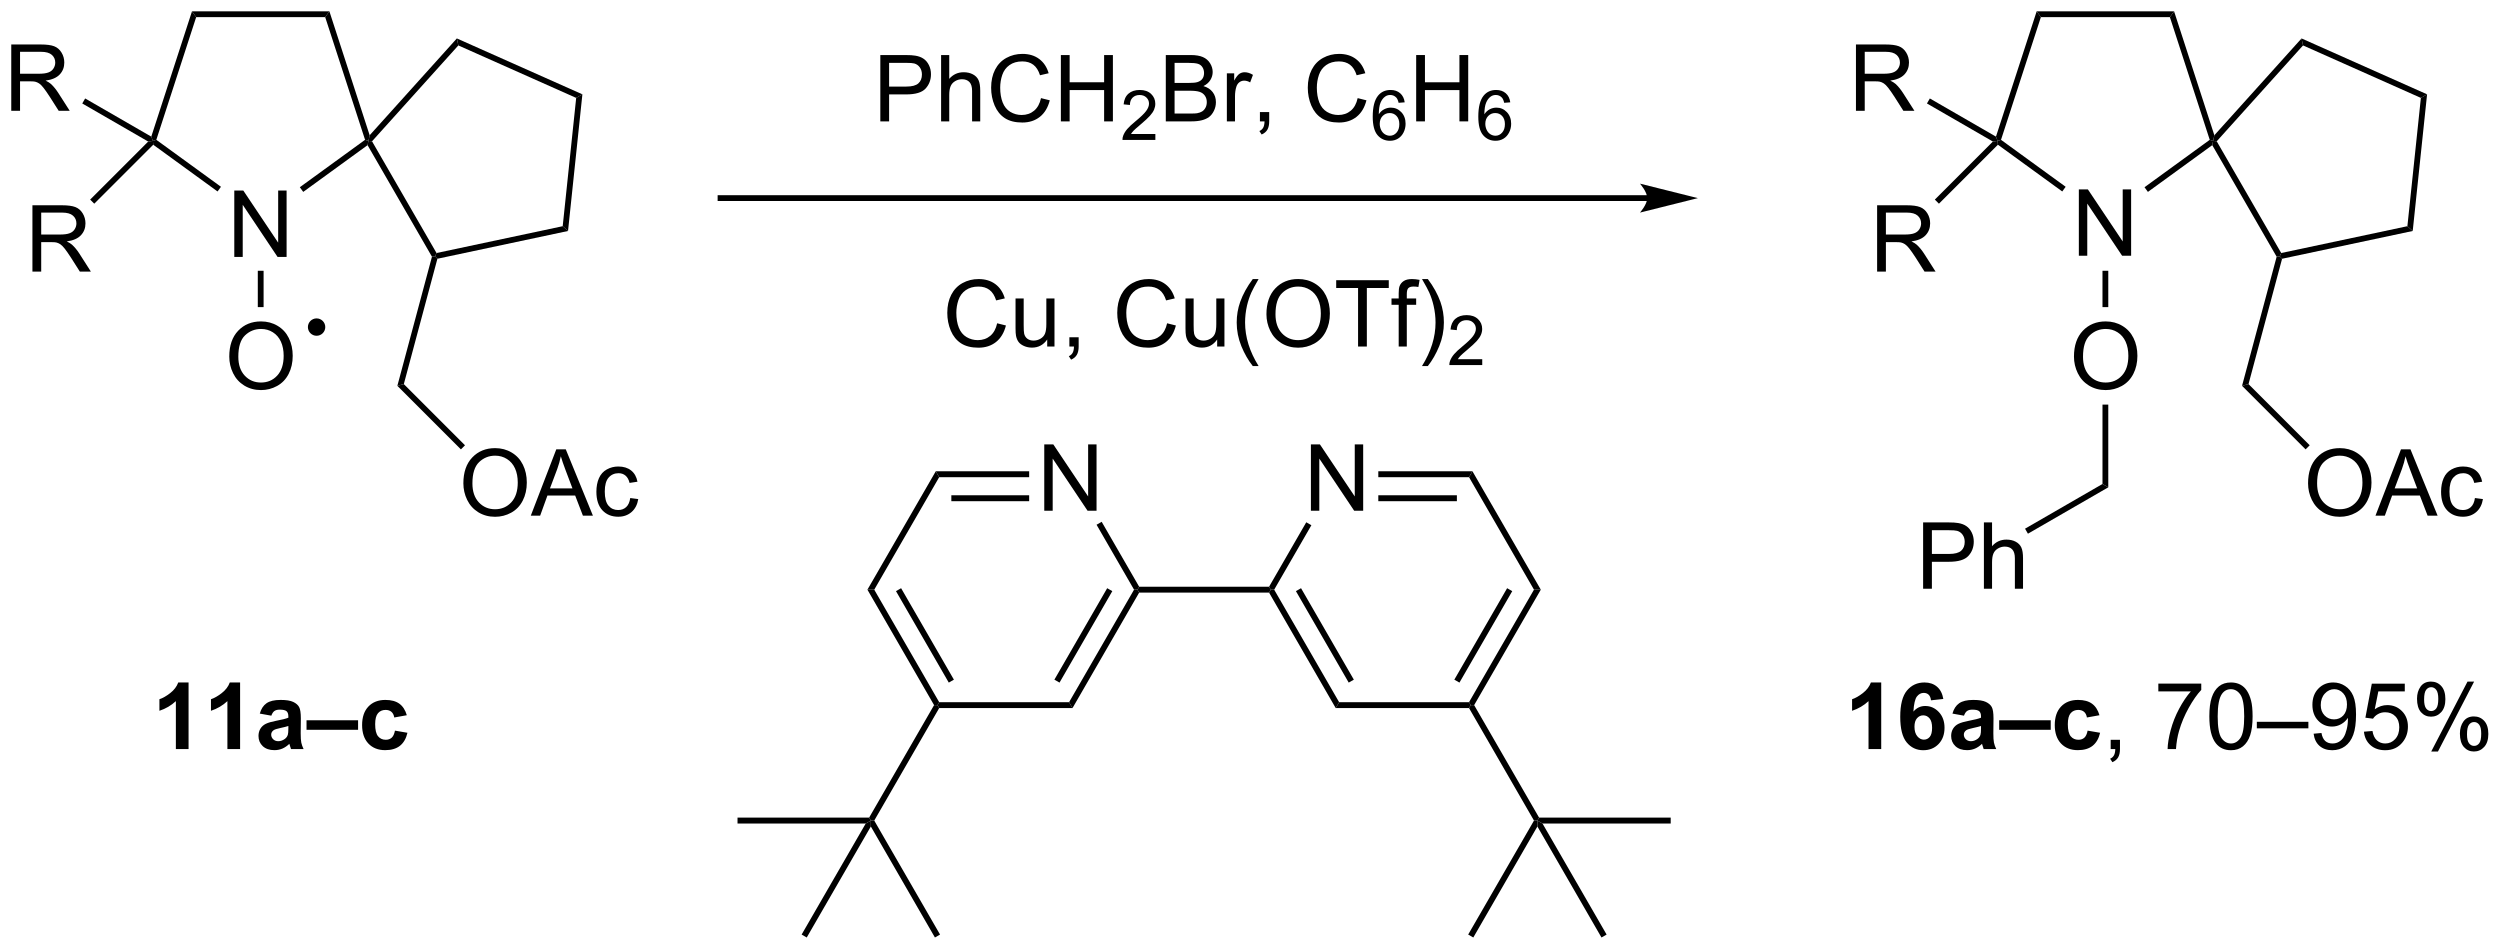 <?xml version="1.0" encoding="UTF-8"?>
<!DOCTYPE svg PUBLIC '-//W3C//DTD SVG 1.0//EN'
          'http://www.w3.org/TR/2001/REC-SVG-20010904/DTD/svg10.dtd'>
<svg stroke-dasharray="none" shape-rendering="auto" xmlns="http://www.w3.org/2000/svg" font-family="'Dialog'" text-rendering="auto" width="592" fill-opacity="1" color-interpolation="auto" color-rendering="auto" preserveAspectRatio="xMidYMid meet" font-size="12px" viewBox="0 0 592 225" fill="black" xmlns:xlink="http://www.w3.org/1999/xlink" stroke="black" image-rendering="auto" stroke-miterlimit="10" stroke-linecap="square" stroke-linejoin="miter" font-style="normal" stroke-width="1" height="225" stroke-dashoffset="0" font-weight="normal" stroke-opacity="1"
><!--Generated by the Batik Graphics2D SVG Generator--><defs id="genericDefs"
  /><g
  ><defs id="defs1"
    ><clipPath clipPathUnits="userSpaceOnUse" id="clipPath1"
      ><path d="M1.281 0.633 L223.24 0.633 L223.24 84.875 L1.281 84.875 L1.281 0.633 Z"
      /></clipPath
      ><clipPath clipPathUnits="userSpaceOnUse" id="clipPath2"
      ><path d="M4.736 262.147 L4.736 344.046 L220.523 344.046 L220.523 262.147 Z"
      /></clipPath
    ></defs
    ><g transform="scale(2.667,2.667) translate(-1.281,-0.633) matrix(1.029,0,0,1.029,-3.59,-269.012)"
    ><path d="M24.95 284.216 L24.95 278.489 L25.729 278.489 L28.736 282.984 L28.736 278.489 L29.463 278.489 L29.463 284.216 L28.684 284.216 L25.677 279.716 L25.677 284.216 L24.95 284.216 Z" stroke="none" clip-path="url(#clipPath2)"
    /></g
    ><g transform="matrix(2.743,0,0,2.743,-12.99,-719.051)"
    ><path d="M33.172 263.119 L32.809 263.619 L21.672 263.619 L21.309 263.119 Z" stroke="none" clip-path="url(#clipPath2)"
    /></g
    ><g transform="matrix(2.743,0,0,2.743,-12.99,-719.051)"
    ><path d="M21.309 263.119 L21.672 263.619 L18.231 274.211 L17.937 274.306 L17.795 273.935 Z" stroke="none" clip-path="url(#clipPath2)"
    /></g
    ><g transform="matrix(2.743,0,0,2.743,-12.99,-719.051)"
    ><path d="M17.963 274.634 L17.937 274.306 L18.231 274.211 L23.811 278.265 L23.517 278.67 Z" stroke="none" clip-path="url(#clipPath2)"
    /></g
    ><g transform="matrix(2.743,0,0,2.743,-12.99,-719.051)"
    ><path d="M30.913 278.707 L30.619 278.303 L36.251 274.211 L36.544 274.306 L36.467 274.672 Z" stroke="none" clip-path="url(#clipPath2)"
    /></g
    ><g transform="matrix(2.743,0,0,2.743,-12.99,-719.051)"
    ><path d="M36.648 273.817 L36.544 274.306 L36.251 274.211 L32.809 263.619 L33.172 263.119 Z" stroke="none" clip-path="url(#clipPath2)"
    /></g
    ><g transform="matrix(2.743,0,0,2.743,-12.99,-719.051)"
    ><path d="M36.467 274.672 L36.544 274.306 L36.852 274.339 L42.42 283.983 L42.294 284.265 L42.026 284.301 Z" stroke="none" clip-path="url(#clipPath2)"
    /></g
    ><g transform="matrix(2.743,0,0,2.743,-12.99,-719.051)"
    ><path d="M42.496 284.478 L42.294 284.265 L42.42 283.983 L53.313 281.668 L53.773 282.081 Z" stroke="none" clip-path="url(#clipPath2)"
    /></g
    ><g transform="matrix(2.743,0,0,2.743,-12.99,-719.051)"
    ><path d="M53.773 282.081 L53.313 281.668 L54.477 270.592 L55.013 270.283 Z" stroke="none" clip-path="url(#clipPath2)"
    /></g
    ><g transform="matrix(2.743,0,0,2.743,-12.99,-719.051)"
    ><path d="M55.013 270.283 L54.477 270.592 L44.304 266.062 L44.175 265.458 Z" stroke="none" clip-path="url(#clipPath2)"
    /></g
    ><g transform="matrix(2.743,0,0,2.743,-12.99,-719.051)"
    ><path d="M44.175 265.458 L44.304 266.062 L36.852 274.339 L36.544 274.306 L36.648 273.817 Z" stroke="none" clip-path="url(#clipPath2)"
    /></g
    ><g transform="matrix(2.743,0,0,2.743,-12.99,-719.051)"
    ><path d="M5.708 271.706 L5.708 265.98 L8.247 265.98 Q9.013 265.98 9.411 266.133 Q9.809 266.287 10.046 266.678 Q10.286 267.068 10.286 267.542 Q10.286 268.151 9.89 268.571 Q9.497 268.988 8.671 269.099 Q8.973 269.245 9.13 269.386 Q9.46 269.691 9.757 270.146 L10.755 271.706 L9.802 271.706 L9.044 270.514 Q8.71 269.998 8.494 269.724 Q8.281 269.451 8.112 269.342 Q7.942 269.232 7.765 269.191 Q7.638 269.162 7.343 269.162 L6.466 269.162 L6.466 271.706 L5.708 271.706 ZM6.466 268.506 L8.093 268.506 Q8.614 268.506 8.906 268.399 Q9.2 268.292 9.351 268.055 Q9.505 267.818 9.505 267.542 Q9.505 267.136 9.208 266.875 Q8.914 266.613 8.278 266.613 L6.466 266.613 L6.466 268.506 Z" stroke="none" clip-path="url(#clipPath2)"
    /></g
    ><g transform="matrix(2.743,0,0,2.743,-12.99,-719.051)"
    ><path d="M17.795 273.935 L17.937 274.306 L17.53 274.36 L11.837 271.073 L12.087 270.64 Z" stroke="none" clip-path="url(#clipPath2)"
    /></g
    ><g transform="matrix(2.743,0,0,2.743,-12.99,-719.051)"
    ><path d="M7.535 285.588 L7.535 279.861 L10.075 279.861 Q10.84 279.861 11.239 280.015 Q11.637 280.169 11.874 280.559 Q12.114 280.95 12.114 281.424 Q12.114 282.033 11.718 282.452 Q11.325 282.869 10.499 282.981 Q10.801 283.127 10.957 283.268 Q11.288 283.572 11.585 284.028 L12.582 285.588 L11.629 285.588 L10.871 284.395 Q10.538 283.88 10.322 283.606 Q10.108 283.333 9.939 283.223 Q9.77 283.114 9.593 283.072 Q9.465 283.044 9.171 283.044 L8.293 283.044 L8.293 285.588 L7.535 285.588 ZM8.293 282.387 L9.921 282.387 Q10.442 282.387 10.733 282.281 Q11.028 282.174 11.179 281.937 Q11.332 281.7 11.332 281.424 Q11.332 281.018 11.035 280.757 Q10.741 280.494 10.106 280.494 L8.293 280.494 L8.293 282.387 Z" stroke="none" clip-path="url(#clipPath2)"
    /></g
    ><g transform="matrix(2.743,0,0,2.743,-12.99,-719.051)"
    ><path d="M17.53 274.36 L17.937 274.306 L17.963 274.634 L12.872 279.725 L12.518 279.371 Z" stroke="none" clip-path="url(#clipPath2)"
    /></g
    ><g transform="matrix(2.743,0,0,2.743,-12.99,-719.051)"
    ><path d="M42.026 284.301 L42.294 284.265 L42.496 284.478 L39.597 295.299 L39.039 295.448 Z" stroke="none" clip-path="url(#clipPath2)"
    /></g
    ><g transform="matrix(2.743,0,0,2.743,-12.99,-719.051)"
    ><path d="M44.738 303.866 Q44.738 302.439 45.503 301.635 Q46.269 300.827 47.48 300.827 Q48.272 300.827 48.907 301.207 Q49.545 301.585 49.878 302.262 Q50.214 302.939 50.214 303.798 Q50.214 304.671 49.863 305.358 Q49.511 306.046 48.865 306.4 Q48.222 306.754 47.475 306.754 Q46.667 306.754 46.029 306.364 Q45.394 305.97 45.066 305.296 Q44.738 304.619 44.738 303.866 ZM45.519 303.877 Q45.519 304.913 46.074 305.51 Q46.631 306.103 47.472 306.103 Q48.326 306.103 48.878 305.502 Q49.433 304.9 49.433 303.796 Q49.433 303.095 49.196 302.575 Q48.959 302.054 48.503 301.767 Q48.05 301.478 47.483 301.478 Q46.678 301.478 46.097 302.033 Q45.519 302.585 45.519 303.877 ZM50.559 306.655 L52.76 300.929 L53.578 300.929 L55.921 306.655 L55.057 306.655 L54.39 304.921 L51.994 304.921 L51.367 306.655 L50.559 306.655 ZM52.213 304.304 L54.156 304.304 L53.557 302.718 Q53.283 301.994 53.151 301.53 Q53.041 302.08 52.843 302.624 L52.213 304.304 ZM59.143 305.135 L59.835 305.226 Q59.721 305.939 59.255 306.345 Q58.788 306.749 58.109 306.749 Q57.257 306.749 56.739 306.192 Q56.221 305.635 56.221 304.595 Q56.221 303.923 56.442 303.421 Q56.666 302.916 57.122 302.666 Q57.578 302.413 58.111 302.413 Q58.788 302.413 59.218 302.754 Q59.648 303.095 59.768 303.726 L59.085 303.83 Q58.986 303.413 58.739 303.202 Q58.492 302.991 58.14 302.991 Q57.609 302.991 57.276 303.372 Q56.945 303.752 56.945 304.577 Q56.945 305.413 57.265 305.793 Q57.585 306.171 58.101 306.171 Q58.515 306.171 58.791 305.918 Q59.07 305.663 59.143 305.135 Z" stroke="none" clip-path="url(#clipPath2)"
    /></g
    ><g transform="matrix(2.743,0,0,2.743,-12.99,-719.051)"
    ><path d="M39.039 295.448 L39.597 295.299 L44.879 300.581 L44.526 300.935 Z" stroke="none" clip-path="url(#clipPath2)"
    /></g
    ><g transform="matrix(2.743,0,0,2.743,-12.99,-719.051)"
    ><path d="M21.014 326.807 L19.918 326.807 L19.918 322.668 Q19.316 323.231 18.498 323.502 L18.498 322.504 Q18.928 322.364 19.431 321.973 Q19.936 321.58 20.123 321.057 L21.014 321.057 L21.014 326.807 ZM25.463 326.807 L24.367 326.807 L24.367 322.668 Q23.765 323.231 22.948 323.502 L22.948 322.504 Q23.377 322.364 23.88 321.973 Q24.385 321.58 24.573 321.057 L25.463 321.057 L25.463 326.807 ZM28.16 323.924 L27.163 323.744 Q27.332 323.142 27.741 322.853 Q28.152 322.564 28.959 322.564 Q29.694 322.564 30.053 322.739 Q30.413 322.911 30.558 323.179 Q30.707 323.447 30.707 324.161 L30.694 325.442 Q30.694 325.989 30.746 326.249 Q30.801 326.51 30.944 326.807 L29.858 326.807 Q29.816 326.697 29.754 326.481 Q29.725 326.385 29.715 326.353 Q29.433 326.627 29.113 326.765 Q28.793 326.9 28.428 326.9 Q27.788 326.9 27.418 326.554 Q27.051 326.205 27.051 325.674 Q27.051 325.322 27.217 325.046 Q27.387 324.77 27.689 324.624 Q27.991 324.478 28.561 324.369 Q29.332 324.223 29.629 324.098 L29.629 323.989 Q29.629 323.674 29.473 323.538 Q29.316 323.403 28.881 323.403 Q28.59 323.403 28.426 323.52 Q28.262 323.635 28.16 323.924 ZM29.629 324.814 Q29.418 324.885 28.959 324.984 Q28.504 325.08 28.363 325.174 Q28.147 325.325 28.147 325.559 Q28.147 325.791 28.319 325.96 Q28.491 326.127 28.756 326.127 Q29.053 326.127 29.324 325.932 Q29.522 325.783 29.584 325.567 Q29.629 325.426 29.629 325.033 L29.629 324.814 ZM31.198 325.142 L31.198 324.322 L35.648 324.322 L35.648 325.142 L31.198 325.142 ZM39.855 323.885 L38.772 324.08 Q38.717 323.754 38.525 323.59 Q38.332 323.426 38.022 323.426 Q37.613 323.426 37.368 323.71 Q37.123 323.994 37.123 324.658 Q37.123 325.395 37.371 325.7 Q37.621 326.004 38.038 326.004 Q38.35 326.004 38.548 325.827 Q38.748 325.65 38.832 325.215 L39.91 325.4 Q39.741 326.142 39.264 326.523 Q38.788 326.9 37.988 326.9 Q37.077 326.9 36.535 326.327 Q35.996 325.752 35.996 324.736 Q35.996 323.707 36.538 323.137 Q37.082 322.564 38.006 322.564 Q38.764 322.564 39.212 322.89 Q39.66 323.215 39.855 323.885 Z" stroke="none" clip-path="url(#clipPath2)"
    /></g
    ><g transform="matrix(2.743,0,0,2.743,-12.99,-719.051)"
    ><path d="M24.529 292.927 Q24.529 291.5 25.294 290.695 Q26.06 289.888 27.271 289.888 Q28.063 289.888 28.698 290.268 Q29.336 290.645 29.669 291.322 Q30.005 292 30.005 292.859 Q30.005 293.731 29.654 294.419 Q29.302 295.106 28.656 295.461 Q28.013 295.815 27.266 295.815 Q26.458 295.815 25.82 295.424 Q25.185 295.031 24.857 294.356 Q24.529 293.679 24.529 292.927 ZM25.31 292.937 Q25.31 293.974 25.865 294.57 Q26.422 295.164 27.263 295.164 Q28.117 295.164 28.669 294.562 Q29.224 293.961 29.224 292.856 Q29.224 292.156 28.987 291.635 Q28.75 291.114 28.294 290.828 Q27.841 290.539 27.273 290.539 Q26.469 290.539 25.888 291.093 Q25.31 291.645 25.31 292.937 Z" stroke="none" clip-path="url(#clipPath2)"
    /></g
    ><g transform="matrix(2.743,0,0,2.743,-12.99,-719.051)"
    ><path d="M26.991 285.516 L27.491 285.516 L27.491 288.653 L26.991 288.653 Z" stroke="none" clip-path="url(#clipPath2)"
    /></g
    ><g transform="matrix(2.743,0,0,2.743,-12.99,-719.051)"
    ><path d="M32.066 290.877 C31.79 290.877 31.566 290.653 31.566 290.377 C31.566 290.101 31.79 289.877 32.066 289.877 C32.342 289.877 32.566 290.101 32.566 290.377 C32.566 290.653 32.342 290.877 32.066 290.877" stroke="none" clip-path="url(#clipPath2)"
    /></g
    ><g stroke-width="0.5" transform="matrix(2.743,0,0,2.743,-12.99,-719.051)" stroke-linejoin="round" stroke-linecap="round"
    ><path fill="none" d="M32.066 290.877 C31.79 290.877 31.566 290.653 31.566 290.377 C31.566 290.101 31.79 289.877 32.066 289.877 C32.342 289.877 32.566 290.101 32.566 290.377 C32.566 290.653 32.342 290.877 32.066 290.877" clip-path="url(#clipPath2)"
    /></g
    ><g transform="matrix(2.743,0,0,2.743,-12.99,-719.051)"
    ><path d="M146.938 278.994 L66.938 278.994 L66.688 278.994 L66.688 279.494 L66.938 279.494 L146.938 279.494 L147.188 279.494 L147.188 278.994 L146.938 278.994 ZM151.312 279.244 L146.312 277.994 C146.312 277.994 146.938 278.697 146.938 279.244 C146.938 279.791 146.312 280.494 146.312 280.494 Z" stroke="none" clip-path="url(#clipPath2)"
    /></g
    ><g transform="matrix(2.743,0,0,2.743,-12.99,-719.051)"
    ><path d="M80.733 272.619 L80.733 266.892 L82.894 266.892 Q83.465 266.892 83.764 266.947 Q84.186 267.017 84.47 267.215 Q84.756 267.411 84.931 267.767 Q85.105 268.122 85.105 268.549 Q85.105 269.278 84.639 269.786 Q84.176 270.291 82.959 270.291 L81.491 270.291 L81.491 272.619 L80.733 272.619 ZM81.491 269.614 L82.972 269.614 Q83.707 269.614 84.014 269.34 Q84.324 269.067 84.324 268.572 Q84.324 268.213 84.142 267.957 Q83.959 267.7 83.663 267.619 Q83.472 267.567 82.957 267.567 L81.491 267.567 L81.491 269.614 ZM85.98 272.619 L85.98 266.892 L86.683 266.892 L86.683 268.947 Q87.176 268.377 87.926 268.377 Q88.386 268.377 88.725 268.559 Q89.066 268.739 89.212 269.059 Q89.358 269.379 89.358 269.989 L89.358 272.619 L88.655 272.619 L88.655 269.989 Q88.655 269.463 88.426 269.223 Q88.199 268.981 87.78 268.981 Q87.467 268.981 87.191 269.145 Q86.918 269.307 86.801 269.585 Q86.683 269.861 86.683 270.348 L86.683 272.619 L85.98 272.619 ZM94.604 270.611 L95.362 270.801 Q95.125 271.736 94.505 272.228 Q93.885 272.718 92.992 272.718 Q92.065 272.718 91.484 272.34 Q90.906 271.963 90.601 271.249 Q90.299 270.533 90.299 269.713 Q90.299 268.817 90.64 268.153 Q90.984 267.486 91.614 267.14 Q92.245 266.793 93.002 266.793 Q93.862 266.793 94.448 267.231 Q95.034 267.668 95.265 268.463 L94.518 268.637 Q94.32 268.012 93.94 267.728 Q93.562 267.442 92.987 267.442 Q92.328 267.442 91.883 267.76 Q91.44 268.075 91.26 268.609 Q91.081 269.142 91.081 269.707 Q91.081 270.439 91.294 270.984 Q91.508 271.528 91.956 271.799 Q92.406 272.067 92.93 272.067 Q93.565 272.067 94.005 271.7 Q94.448 271.332 94.604 270.611 ZM96.319 272.619 L96.319 266.892 L97.077 266.892 L97.077 269.244 L100.053 269.244 L100.053 266.892 L100.811 266.892 L100.811 272.619 L100.053 272.619 L100.053 269.918 L97.077 269.918 L97.077 272.619 L96.319 272.619 Z" stroke="none" clip-path="url(#clipPath2)"
    /></g
    ><g transform="matrix(2.743,0,0,2.743,-12.99,-719.051)"
    ><path d="M104.477 273.711 L104.477 274.219 L101.637 274.219 Q101.631 274.028 101.7 273.852 Q101.807 273.563 102.045 273.282 Q102.286 273 102.737 272.631 Q103.436 272.057 103.682 271.721 Q103.928 271.385 103.928 271.086 Q103.928 270.774 103.704 270.559 Q103.481 270.342 103.12 270.342 Q102.739 270.342 102.51 270.571 Q102.282 270.799 102.28 271.204 L101.737 271.149 Q101.793 270.541 102.157 270.225 Q102.52 269.907 103.131 269.907 Q103.75 269.907 104.11 270.25 Q104.471 270.592 104.471 271.098 Q104.471 271.356 104.366 271.606 Q104.26 271.854 104.014 272.129 Q103.77 272.405 103.202 272.885 Q102.727 273.284 102.592 273.426 Q102.457 273.569 102.37 273.711 L104.477 273.711 Z" stroke="none" clip-path="url(#clipPath2)"
    /></g
    ><g transform="matrix(2.743,0,0,2.743,-12.99,-719.051)"
    ><path d="M105.378 272.619 L105.378 266.892 L107.527 266.892 Q108.183 266.892 108.579 267.067 Q108.977 267.239 109.201 267.601 Q109.425 267.963 109.425 268.356 Q109.425 268.723 109.225 269.049 Q109.027 269.372 108.626 269.572 Q109.144 269.723 109.423 270.09 Q109.704 270.457 109.704 270.957 Q109.704 271.361 109.532 271.707 Q109.363 272.051 109.113 272.239 Q108.863 272.426 108.485 272.523 Q108.11 272.619 107.563 272.619 L105.378 272.619 ZM106.136 269.299 L107.376 269.299 Q107.878 269.299 108.097 269.231 Q108.386 269.145 108.532 268.947 Q108.68 268.747 108.68 268.447 Q108.68 268.161 108.542 267.945 Q108.407 267.728 108.152 267.648 Q107.899 267.567 107.282 267.567 L106.136 267.567 L106.136 269.299 ZM106.136 271.942 L107.563 271.942 Q107.93 271.942 108.079 271.916 Q108.339 271.869 108.514 271.76 Q108.691 271.65 108.803 271.442 Q108.917 271.231 108.917 270.957 Q108.917 270.637 108.753 270.403 Q108.589 270.166 108.298 270.07 Q108.008 269.973 107.462 269.973 L106.136 269.973 L106.136 271.942 ZM110.649 272.619 L110.649 268.471 L111.282 268.471 L111.282 269.098 Q111.524 268.658 111.727 268.517 Q111.933 268.377 112.18 268.377 Q112.535 268.377 112.902 268.603 L112.66 269.254 Q112.402 269.103 112.144 269.103 Q111.915 269.103 111.73 269.241 Q111.548 269.379 111.469 269.627 Q111.352 270.002 111.352 270.447 L111.352 272.619 L110.649 272.619 ZM113.503 272.619 L113.503 271.817 L114.305 271.817 L114.305 272.619 Q114.305 273.062 114.149 273.332 Q113.993 273.603 113.652 273.752 L113.457 273.452 Q113.68 273.353 113.785 273.163 Q113.891 272.976 113.902 272.619 L113.503 272.619 ZM121.941 270.611 L122.699 270.801 Q122.462 271.736 121.842 272.228 Q121.222 272.718 120.329 272.718 Q119.402 272.718 118.821 272.34 Q118.243 271.963 117.938 271.249 Q117.636 270.533 117.636 269.713 Q117.636 268.817 117.977 268.153 Q118.321 267.486 118.951 267.14 Q119.582 266.793 120.339 266.793 Q121.199 266.793 121.785 267.231 Q122.371 267.668 122.602 268.463 L121.855 268.637 Q121.657 268.012 121.277 267.728 Q120.899 267.442 120.324 267.442 Q119.665 267.442 119.219 267.76 Q118.777 268.075 118.597 268.609 Q118.417 269.142 118.417 269.707 Q118.417 270.439 118.631 270.984 Q118.844 271.528 119.292 271.799 Q119.743 272.067 120.266 272.067 Q120.902 272.067 121.342 271.7 Q121.785 271.332 121.941 270.611 Z" stroke="none" clip-path="url(#clipPath2)"
    /></g
    ><g transform="matrix(2.743,0,0,2.743,-12.99,-719.051)"
    ><path d="M126.001 270.975 L125.476 271.016 Q125.406 270.705 125.277 270.565 Q125.064 270.34 124.749 270.34 Q124.498 270.34 124.308 270.481 Q124.058 270.662 123.913 271.012 Q123.771 271.36 123.765 272.004 Q123.957 271.713 124.232 271.573 Q124.507 271.432 124.808 271.432 Q125.335 271.432 125.707 271.821 Q126.078 272.209 126.078 272.825 Q126.078 273.229 125.902 273.577 Q125.728 273.922 125.423 274.108 Q125.119 274.293 124.732 274.293 Q124.074 274.293 123.658 273.809 Q123.242 273.323 123.242 272.209 Q123.242 270.963 123.701 270.399 Q124.103 269.907 124.783 269.907 Q125.288 269.907 125.613 270.192 Q125.937 270.475 126.001 270.975 ZM123.847 272.827 Q123.847 273.1 123.962 273.35 Q124.08 273.598 124.287 273.729 Q124.496 273.858 124.724 273.858 Q125.058 273.858 125.298 273.588 Q125.538 273.319 125.538 272.856 Q125.538 272.411 125.3 272.155 Q125.064 271.899 124.703 271.899 Q124.345 271.899 124.095 272.155 Q123.847 272.411 123.847 272.827 Z" stroke="none" clip-path="url(#clipPath2)"
    /></g
    ><g transform="matrix(2.743,0,0,2.743,-12.99,-719.051)"
    ><path d="M126.993 272.619 L126.993 266.892 L127.75 266.892 L127.75 269.244 L130.727 269.244 L130.727 266.892 L131.485 266.892 L131.485 272.619 L130.727 272.619 L130.727 269.918 L127.75 269.918 L127.75 272.619 L126.993 272.619 Z" stroke="none" clip-path="url(#clipPath2)"
    /></g
    ><g transform="matrix(2.743,0,0,2.743,-12.99,-719.051)"
    ><path d="M135.116 270.975 L134.59 271.016 Q134.52 270.705 134.391 270.565 Q134.178 270.34 133.864 270.34 Q133.612 270.34 133.422 270.481 Q133.172 270.662 133.028 271.012 Q132.885 271.36 132.879 272.004 Q133.071 271.713 133.346 271.573 Q133.621 271.432 133.922 271.432 Q134.45 271.432 134.821 271.821 Q135.192 272.209 135.192 272.825 Q135.192 273.229 135.016 273.577 Q134.842 273.922 134.537 274.108 Q134.233 274.293 133.846 274.293 Q133.188 274.293 132.772 273.809 Q132.356 273.323 132.356 272.209 Q132.356 270.963 132.815 270.399 Q133.217 269.907 133.897 269.907 Q134.403 269.907 134.727 270.192 Q135.051 270.475 135.116 270.975 ZM132.961 272.827 Q132.961 273.1 133.077 273.35 Q133.194 273.598 133.401 273.729 Q133.61 273.858 133.838 273.858 Q134.172 273.858 134.412 273.588 Q134.653 273.319 134.653 272.856 Q134.653 272.411 134.415 272.155 Q134.178 271.899 133.817 271.899 Q133.459 271.899 133.209 272.155 Q132.961 272.411 132.961 272.827 Z" stroke="none" clip-path="url(#clipPath2)"
    /></g
    ><g transform="matrix(2.743,0,0,2.743,-12.99,-719.051)"
    ><path d="M90.819 290.049 L91.577 290.239 Q91.34 291.174 90.72 291.666 Q90.1 292.156 89.207 292.156 Q88.28 292.156 87.699 291.778 Q87.121 291.4 86.816 290.687 Q86.514 289.971 86.514 289.15 Q86.514 288.254 86.855 287.59 Q87.199 286.924 87.829 286.577 Q88.459 286.231 89.217 286.231 Q90.077 286.231 90.663 286.668 Q91.249 287.106 91.48 287.9 L90.733 288.075 Q90.535 287.45 90.155 287.166 Q89.777 286.879 89.202 286.879 Q88.543 286.879 88.097 287.197 Q87.655 287.512 87.475 288.046 Q87.295 288.58 87.295 289.145 Q87.295 289.877 87.509 290.421 Q87.722 290.965 88.17 291.236 Q88.621 291.504 89.144 291.504 Q89.78 291.504 90.22 291.137 Q90.663 290.77 90.819 290.049 ZM95.14 292.057 L95.14 291.447 Q94.656 292.15 93.823 292.15 Q93.456 292.15 93.138 292.01 Q92.82 291.869 92.664 291.656 Q92.51 291.442 92.448 291.135 Q92.406 290.926 92.406 290.478 L92.406 287.908 L93.109 287.908 L93.109 290.207 Q93.109 290.76 93.151 290.95 Q93.219 291.228 93.432 291.387 Q93.648 291.543 93.963 291.543 Q94.281 291.543 94.557 291.382 Q94.836 291.221 94.95 290.942 Q95.065 290.661 95.065 290.129 L95.065 287.908 L95.768 287.908 L95.768 292.057 L95.14 292.057 ZM97.053 292.057 L97.053 291.254 L97.855 291.254 L97.855 292.057 Q97.855 292.499 97.699 292.77 Q97.543 293.041 97.202 293.189 L97.006 292.89 Q97.23 292.791 97.334 292.601 Q97.441 292.413 97.452 292.057 L97.053 292.057 ZM105.491 290.049 L106.249 290.239 Q106.011 291.174 105.392 291.666 Q104.772 292.156 103.879 292.156 Q102.952 292.156 102.371 291.778 Q101.793 291.4 101.488 290.687 Q101.186 289.971 101.186 289.15 Q101.186 288.254 101.527 287.59 Q101.871 286.924 102.501 286.577 Q103.131 286.231 103.889 286.231 Q104.749 286.231 105.334 286.668 Q105.92 287.106 106.152 287.9 L105.405 288.075 Q105.207 287.45 104.827 287.166 Q104.449 286.879 103.874 286.879 Q103.215 286.879 102.769 287.197 Q102.327 287.512 102.147 288.046 Q101.967 288.58 101.967 289.145 Q101.967 289.877 102.181 290.421 Q102.394 290.965 102.842 291.236 Q103.293 291.504 103.816 291.504 Q104.452 291.504 104.892 291.137 Q105.334 290.77 105.491 290.049 ZM109.812 292.057 L109.812 291.447 Q109.328 292.15 108.495 292.15 Q108.127 292.15 107.81 292.01 Q107.492 291.869 107.336 291.656 Q107.182 291.442 107.12 291.135 Q107.078 290.926 107.078 290.478 L107.078 287.908 L107.781 287.908 L107.781 290.207 Q107.781 290.76 107.823 290.95 Q107.89 291.228 108.104 291.387 Q108.32 291.543 108.635 291.543 Q108.953 291.543 109.229 291.382 Q109.508 291.221 109.622 290.942 Q109.737 290.661 109.737 290.129 L109.737 287.908 L110.44 287.908 L110.44 292.057 L109.812 292.057 ZM112.886 293.741 Q112.303 293.007 111.9 292.023 Q111.499 291.036 111.499 289.981 Q111.499 289.051 111.801 288.2 Q112.152 287.213 112.886 286.231 L113.389 286.231 Q112.918 287.043 112.764 287.392 Q112.527 287.932 112.389 288.517 Q112.222 289.247 112.222 289.986 Q112.222 291.864 113.389 293.741 L112.886 293.741 ZM114.066 289.267 Q114.066 287.84 114.832 287.036 Q115.597 286.228 116.808 286.228 Q117.6 286.228 118.236 286.609 Q118.874 286.986 119.207 287.663 Q119.543 288.34 119.543 289.2 Q119.543 290.072 119.191 290.76 Q118.84 291.447 118.194 291.801 Q117.551 292.156 116.803 292.156 Q115.996 292.156 115.358 291.765 Q114.722 291.372 114.394 290.697 Q114.066 290.02 114.066 289.267 ZM114.847 289.278 Q114.847 290.314 115.402 290.911 Q115.959 291.504 116.801 291.504 Q117.655 291.504 118.207 290.903 Q118.761 290.301 118.761 289.197 Q118.761 288.497 118.525 287.976 Q118.288 287.455 117.832 287.168 Q117.379 286.879 116.811 286.879 Q116.006 286.879 115.426 287.434 Q114.847 287.986 114.847 289.278 ZM121.976 292.057 L121.976 287.004 L120.088 287.004 L120.088 286.33 L124.627 286.33 L124.627 287.004 L122.734 287.004 L122.734 292.057 L121.976 292.057 ZM125.483 292.057 L125.483 288.455 L124.863 288.455 L124.863 287.908 L125.483 287.908 L125.483 287.465 Q125.483 287.049 125.558 286.846 Q125.66 286.572 125.915 286.403 Q126.17 286.231 126.631 286.231 Q126.928 286.231 127.288 286.301 L127.183 286.916 Q126.965 286.877 126.769 286.877 Q126.449 286.877 126.316 287.015 Q126.183 287.15 126.183 287.525 L126.183 287.908 L126.991 287.908 L126.991 288.455 L126.183 288.455 L126.183 292.057 L125.483 292.057 ZM128 293.741 L127.495 293.741 Q128.664 291.864 128.664 289.986 Q128.664 289.252 128.495 288.528 Q128.362 287.942 128.125 287.403 Q127.971 287.051 127.495 286.231 L128 286.231 Q128.734 287.213 129.086 288.2 Q129.385 289.051 129.385 289.981 Q129.385 291.036 128.982 292.023 Q128.578 293.007 128 293.741 Z" stroke="none" clip-path="url(#clipPath2)"
    /></g
    ><g transform="matrix(2.743,0,0,2.743,-12.99,-719.051)"
    ><path d="M132.696 293.149 L132.696 293.657 L129.856 293.657 Q129.85 293.465 129.918 293.289 Q130.026 293 130.264 292.719 Q130.504 292.438 130.956 292.069 Q131.655 291.495 131.901 291.159 Q132.147 290.823 132.147 290.524 Q132.147 290.211 131.922 289.996 Q131.7 289.78 131.338 289.78 Q130.958 289.78 130.729 290.008 Q130.5 290.237 130.499 290.641 L129.956 290.586 Q130.012 289.979 130.375 289.662 Q130.739 289.344 131.35 289.344 Q131.969 289.344 132.329 289.688 Q132.69 290.03 132.69 290.536 Q132.69 290.793 132.584 291.043 Q132.479 291.291 132.233 291.567 Q131.989 291.842 131.42 292.323 Q130.946 292.721 130.811 292.864 Q130.676 293.006 130.588 293.149 L132.696 293.149 Z" stroke="none" clip-path="url(#clipPath2)"
    /></g
    ><g transform="matrix(2.743,0,0,2.743,-12.99,-719.051)"
    ><path d="M94.886 306.229 L94.886 300.503 L95.665 300.503 L98.673 304.998 L98.673 300.503 L99.399 300.503 L99.399 306.229 L98.621 306.229 L95.613 301.729 L95.613 306.229 L94.886 306.229 Z" stroke="none" clip-path="url(#clipPath2)"
    /></g
    ><g transform="matrix(2.743,0,0,2.743,-12.99,-719.051)"
    ><path d="M79.619 313.046 L80.208 313.046 L85.815 322.758 L85.668 323.013 L85.374 323.013 ZM82.085 313.174 L86.643 321.069 L87.085 320.814 L82.527 312.919 Z" stroke="none" clip-path="url(#clipPath2)"
    /></g
    ><g transform="matrix(2.743,0,0,2.743,-12.99,-719.051)"
    ><path d="M85.815 323.268 L85.668 323.013 L85.815 322.758 L97.029 322.758 L97.324 323.268 Z" stroke="none" clip-path="url(#clipPath2)"
    /></g
    ><g transform="matrix(2.743,0,0,2.743,-12.99,-719.051)"
    ><path d="M97.324 323.268 L97.029 322.758 L102.637 313.046 L102.931 313.046 L103.078 313.301 ZM96.202 321.069 L100.76 313.174 L100.318 312.919 L95.76 320.814 Z" stroke="none" clip-path="url(#clipPath2)"
    /></g
    ><g transform="matrix(2.743,0,0,2.743,-12.99,-719.051)"
    ><path d="M103.078 312.791 L102.931 313.046 L102.637 313.046 L99.4 307.441 L99.842 307.186 Z" stroke="none" clip-path="url(#clipPath2)"
    /></g
    ><g transform="matrix(2.743,0,0,2.743,-12.99,-719.051)"
    ><path d="M93.582 302.824 L93.582 303.335 L85.815 303.335 L85.521 302.824 ZM93.582 304.896 L86.864 304.896 L86.864 305.406 L93.582 305.406 Z" stroke="none" clip-path="url(#clipPath2)"
    /></g
    ><g transform="matrix(2.743,0,0,2.743,-12.99,-719.051)"
    ><path d="M85.521 302.824 L85.815 303.335 L80.208 313.046 L79.619 313.046 Z" stroke="none" clip-path="url(#clipPath2)"
    /></g
    ><g transform="matrix(2.743,0,0,2.743,-12.99,-719.051)"
    ><path d="M103.078 313.301 L102.931 313.046 L103.078 312.791 L114.293 312.791 L114.44 313.046 L114.293 313.301 Z" stroke="none" clip-path="url(#clipPath2)"
    /></g
    ><g transform="matrix(2.743,0,0,2.743,-12.99,-719.051)"
    ><path d="M117.904 306.229 L117.904 300.503 L118.682 300.503 L121.69 304.998 L121.69 300.503 L122.417 300.503 L122.417 306.229 L121.638 306.229 L118.63 301.729 L118.63 306.229 L117.904 306.229 Z" stroke="none" clip-path="url(#clipPath2)"
    /></g
    ><g transform="matrix(2.743,0,0,2.743,-12.99,-719.051)"
    ><path d="M114.293 313.301 L114.44 313.046 L114.734 313.046 L120.341 322.758 L120.047 323.268 ZM116.611 313.174 L121.169 321.069 L121.611 320.814 L117.053 312.919 Z" stroke="none" clip-path="url(#clipPath2)"
    /></g
    ><g transform="matrix(2.743,0,0,2.743,-12.99,-719.051)"
    ><path d="M120.047 323.268 L120.341 322.758 L131.555 322.758 L131.703 323.013 L131.555 323.268 Z" stroke="none" clip-path="url(#clipPath2)"
    /></g
    ><g transform="matrix(2.743,0,0,2.743,-12.99,-719.051)"
    ><path d="M131.997 323.013 L131.703 323.013 L131.555 322.758 L137.163 313.046 L137.752 313.046 ZM130.728 321.069 L135.286 313.174 L134.844 312.919 L130.286 320.814 Z" stroke="none" clip-path="url(#clipPath2)"
    /></g
    ><g transform="matrix(2.743,0,0,2.743,-12.99,-719.051)"
    ><path d="M137.752 313.046 L137.163 313.046 L131.555 303.335 L131.85 302.824 Z" stroke="none" clip-path="url(#clipPath2)"
    /></g
    ><g transform="matrix(2.743,0,0,2.743,-12.99,-719.051)"
    ><path d="M131.85 302.824 L131.555 303.335 L123.723 303.335 L123.723 302.824 ZM130.507 304.896 L123.723 304.896 L123.723 305.406 L130.507 305.406 Z" stroke="none" clip-path="url(#clipPath2)"
    /></g
    ><g transform="matrix(2.743,0,0,2.743,-12.99,-719.051)"
    ><path d="M117.504 307.228 L117.946 307.483 L114.734 313.046 L114.44 313.046 L114.293 312.791 Z" stroke="none" clip-path="url(#clipPath2)"
    /></g
    ><g transform="matrix(2.743,0,0,2.743,-12.99,-719.051)"
    ><path d="M85.374 323.013 L85.668 323.013 L85.815 323.268 L80.208 332.98 L79.914 332.98 L79.766 332.725 Z" stroke="none" clip-path="url(#clipPath2)"
    /></g
    ><g transform="matrix(2.743,0,0,2.743,-12.99,-719.051)"
    ><path d="M79.766 332.725 L79.914 332.98 L79.472 333.235 L68.405 333.235 L68.405 332.725 Z" stroke="none" clip-path="url(#clipPath2)"
    /></g
    ><g transform="matrix(2.743,0,0,2.743,-12.99,-719.051)"
    ><path d="M79.472 333.235 L79.914 332.98 L79.914 333.49 L74.38 343.074 L73.939 342.819 Z" stroke="none" clip-path="url(#clipPath2)"
    /></g
    ><g transform="matrix(2.743,0,0,2.743,-12.99,-719.051)"
    ><path d="M79.914 333.49 L79.914 332.98 L80.208 332.98 L85.889 342.819 L85.447 343.074 Z" stroke="none" clip-path="url(#clipPath2)"
    /></g
    ><g transform="matrix(2.743,0,0,2.743,-12.99,-719.051)"
    ><path d="M131.555 323.268 L131.703 323.013 L131.997 323.013 L137.604 332.725 L137.457 332.98 L137.163 332.98 Z" stroke="none" clip-path="url(#clipPath2)"
    /></g
    ><g transform="matrix(2.743,0,0,2.743,-12.99,-719.051)"
    ><path d="M137.457 333.49 L137.457 332.98 L137.899 333.235 L143.432 342.819 L142.99 343.074 Z" stroke="none" clip-path="url(#clipPath2)"
    /></g
    ><g transform="matrix(2.743,0,0,2.743,-12.99,-719.051)"
    ><path d="M137.163 332.98 L137.457 332.98 L137.457 333.49 L131.924 343.074 L131.482 342.819 Z" stroke="none" clip-path="url(#clipPath2)"
    /></g
    ><g transform="matrix(2.743,0,0,2.743,-12.99,-719.051)"
    ><path d="M137.899 333.235 L137.457 332.98 L137.604 332.725 L148.966 332.725 L148.966 333.235 Z" stroke="none" clip-path="url(#clipPath2)"
    /></g
    ><g transform="matrix(2.743,0,0,2.743,-12.99,-719.051)"
    ><path d="M184.2 284.216 L184.2 278.489 L184.979 278.489 L187.987 282.984 L187.987 278.489 L188.713 278.489 L188.713 284.216 L187.934 284.216 L184.927 279.716 L184.927 284.216 L184.2 284.216 Z" stroke="none" clip-path="url(#clipPath2)"
    /></g
    ><g transform="matrix(2.743,0,0,2.743,-12.99,-719.051)"
    ><path d="M192.422 263.119 L192.059 263.619 L180.922 263.619 L180.559 263.119 Z" stroke="none" clip-path="url(#clipPath2)"
    /></g
    ><g transform="matrix(2.743,0,0,2.743,-12.99,-719.051)"
    ><path d="M180.559 263.119 L180.922 263.619 L177.481 274.211 L177.187 274.306 L177.045 273.935 Z" stroke="none" clip-path="url(#clipPath2)"
    /></g
    ><g transform="matrix(2.743,0,0,2.743,-12.99,-719.051)"
    ><path d="M177.213 274.634 L177.187 274.306 L177.481 274.211 L183.061 278.265 L182.767 278.67 Z" stroke="none" clip-path="url(#clipPath2)"
    /></g
    ><g transform="matrix(2.743,0,0,2.743,-12.99,-719.051)"
    ><path d="M190.163 278.707 L189.869 278.303 L195.5 274.211 L195.794 274.306 L195.717 274.672 Z" stroke="none" clip-path="url(#clipPath2)"
    /></g
    ><g transform="matrix(2.743,0,0,2.743,-12.99,-719.051)"
    ><path d="M195.898 273.817 L195.794 274.306 L195.5 274.211 L192.059 263.619 L192.422 263.119 Z" stroke="none" clip-path="url(#clipPath2)"
    /></g
    ><g transform="matrix(2.743,0,0,2.743,-12.99,-719.051)"
    ><path d="M195.717 274.672 L195.794 274.306 L196.102 274.339 L201.67 283.983 L201.544 284.265 L201.276 284.301 Z" stroke="none" clip-path="url(#clipPath2)"
    /></g
    ><g transform="matrix(2.743,0,0,2.743,-12.99,-719.051)"
    ><path d="M201.746 284.478 L201.544 284.265 L201.67 283.983 L212.563 281.668 L213.023 282.081 Z" stroke="none" clip-path="url(#clipPath2)"
    /></g
    ><g transform="matrix(2.743,0,0,2.743,-12.99,-719.051)"
    ><path d="M213.023 282.081 L212.563 281.668 L213.727 270.592 L214.263 270.283 Z" stroke="none" clip-path="url(#clipPath2)"
    /></g
    ><g transform="matrix(2.743,0,0,2.743,-12.99,-719.051)"
    ><path d="M214.263 270.283 L213.727 270.592 L203.554 266.062 L203.425 265.458 Z" stroke="none" clip-path="url(#clipPath2)"
    /></g
    ><g transform="matrix(2.743,0,0,2.743,-12.99,-719.051)"
    ><path d="M203.425 265.458 L203.554 266.062 L196.102 274.339 L195.794 274.306 L195.898 273.817 Z" stroke="none" clip-path="url(#clipPath2)"
    /></g
    ><g transform="matrix(2.743,0,0,2.743,-12.99,-719.051)"
    ><path d="M164.958 271.706 L164.958 265.98 L167.497 265.98 Q168.263 265.98 168.661 266.133 Q169.06 266.287 169.296 266.678 Q169.536 267.068 169.536 267.542 Q169.536 268.151 169.14 268.571 Q168.747 268.988 167.921 269.099 Q168.224 269.245 168.38 269.386 Q168.71 269.691 169.007 270.146 L170.005 271.706 L169.052 271.706 L168.294 270.514 Q167.96 269.998 167.744 269.724 Q167.531 269.451 167.362 269.342 Q167.192 269.232 167.015 269.191 Q166.888 269.162 166.593 269.162 L165.716 269.162 L165.716 271.706 L164.958 271.706 ZM165.716 268.506 L167.343 268.506 Q167.864 268.506 168.156 268.399 Q168.45 268.292 168.601 268.055 Q168.755 267.818 168.755 267.542 Q168.755 267.136 168.458 266.875 Q168.164 266.613 167.528 266.613 L165.716 266.613 L165.716 268.506 Z" stroke="none" clip-path="url(#clipPath2)"
    /></g
    ><g transform="matrix(2.743,0,0,2.743,-12.99,-719.051)"
    ><path d="M177.045 273.935 L177.187 274.306 L176.78 274.36 L171.087 271.073 L171.337 270.64 Z" stroke="none" clip-path="url(#clipPath2)"
    /></g
    ><g transform="matrix(2.743,0,0,2.743,-12.99,-719.051)"
    ><path d="M166.785 285.588 L166.785 279.861 L169.325 279.861 Q170.09 279.861 170.488 280.015 Q170.887 280.169 171.124 280.559 Q171.363 280.95 171.363 281.424 Q171.363 282.033 170.968 282.452 Q170.575 282.869 169.749 282.981 Q170.051 283.127 170.207 283.268 Q170.538 283.572 170.835 284.028 L171.832 285.588 L170.879 285.588 L170.121 284.395 Q169.788 283.88 169.572 283.606 Q169.358 283.333 169.189 283.223 Q169.02 283.114 168.843 283.072 Q168.715 283.044 168.421 283.044 L167.543 283.044 L167.543 285.588 L166.785 285.588 ZM167.543 282.387 L169.171 282.387 Q169.692 282.387 169.983 282.281 Q170.278 282.174 170.429 281.937 Q170.582 281.7 170.582 281.424 Q170.582 281.018 170.285 280.757 Q169.991 280.494 169.356 280.494 L167.543 280.494 L167.543 282.387 Z" stroke="none" clip-path="url(#clipPath2)"
    /></g
    ><g transform="matrix(2.743,0,0,2.743,-12.99,-719.051)"
    ><path d="M176.78 274.36 L177.187 274.306 L177.213 274.634 L172.122 279.725 L171.768 279.371 Z" stroke="none" clip-path="url(#clipPath2)"
    /></g
    ><g transform="matrix(2.743,0,0,2.743,-12.99,-719.051)"
    ><path d="M201.276 284.301 L201.544 284.265 L201.746 284.478 L198.847 295.299 L198.289 295.448 Z" stroke="none" clip-path="url(#clipPath2)"
    /></g
    ><g transform="matrix(2.743,0,0,2.743,-12.99,-719.051)"
    ><path d="M203.988 303.866 Q203.988 302.439 204.753 301.635 Q205.519 300.827 206.73 300.827 Q207.522 300.827 208.157 301.207 Q208.795 301.585 209.128 302.262 Q209.464 302.939 209.464 303.798 Q209.464 304.671 209.113 305.358 Q208.761 306.046 208.115 306.4 Q207.472 306.754 206.725 306.754 Q205.917 306.754 205.279 306.364 Q204.644 305.97 204.316 305.296 Q203.988 304.619 203.988 303.866 ZM204.769 303.877 Q204.769 304.913 205.324 305.51 Q205.881 306.103 206.722 306.103 Q207.576 306.103 208.128 305.502 Q208.683 304.9 208.683 303.796 Q208.683 303.095 208.446 302.575 Q208.209 302.054 207.753 301.767 Q207.3 301.478 206.732 301.478 Q205.928 301.478 205.347 302.033 Q204.769 302.585 204.769 303.877 ZM209.809 306.655 L212.01 300.929 L212.828 300.929 L215.171 306.655 L214.307 306.655 L213.64 304.921 L211.244 304.921 L210.617 306.655 L209.809 306.655 ZM211.463 304.304 L213.406 304.304 L212.807 302.718 Q212.533 301.994 212.4 301.53 Q212.291 302.08 212.093 302.624 L211.463 304.304 ZM218.393 305.135 L219.085 305.226 Q218.971 305.939 218.505 306.345 Q218.038 306.749 217.359 306.749 Q216.507 306.749 215.989 306.192 Q215.471 305.635 215.471 304.595 Q215.471 303.923 215.692 303.421 Q215.916 302.916 216.372 302.666 Q216.828 302.413 217.361 302.413 Q218.038 302.413 218.468 302.754 Q218.898 303.095 219.018 303.726 L218.335 303.83 Q218.236 303.413 217.989 303.202 Q217.742 302.991 217.39 302.991 Q216.859 302.991 216.525 303.372 Q216.195 303.752 216.195 304.577 Q216.195 305.413 216.515 305.793 Q216.835 306.171 217.351 306.171 Q217.765 306.171 218.041 305.918 Q218.32 305.663 218.393 305.135 Z" stroke="none" clip-path="url(#clipPath2)"
    /></g
    ><g transform="matrix(2.743,0,0,2.743,-12.99,-719.051)"
    ><path d="M198.289 295.448 L198.847 295.299 L204.129 300.581 L203.776 300.935 Z" stroke="none" clip-path="url(#clipPath2)"
    /></g
    ><g transform="matrix(2.743,0,0,2.743,-12.99,-719.051)"
    ><path d="M183.779 292.927 Q183.779 291.5 184.544 290.695 Q185.31 289.888 186.521 289.888 Q187.313 289.888 187.948 290.268 Q188.586 290.645 188.919 291.322 Q189.255 292 189.255 292.859 Q189.255 293.731 188.904 294.419 Q188.552 295.106 187.906 295.461 Q187.263 295.815 186.516 295.815 Q185.708 295.815 185.07 295.424 Q184.435 295.031 184.107 294.356 Q183.779 293.679 183.779 292.927 ZM184.56 292.937 Q184.56 293.974 185.115 294.57 Q185.672 295.164 186.513 295.164 Q187.367 295.164 187.919 294.562 Q188.474 293.961 188.474 292.856 Q188.474 292.156 188.237 291.635 Q188 291.114 187.544 290.828 Q187.091 290.539 186.524 290.539 Q185.719 290.539 185.138 291.093 Q184.56 291.645 184.56 292.937 Z" stroke="none" clip-path="url(#clipPath2)"
    /></g
    ><g transform="matrix(2.743,0,0,2.743,-12.99,-719.051)"
    ><path d="M186.241 285.516 L186.741 285.516 L186.741 288.653 L186.241 288.653 Z" stroke="none" clip-path="url(#clipPath2)"
    /></g
    ><g transform="matrix(2.743,0,0,2.743,-12.99,-719.051)"
    ><path d="M186.241 297.067 L186.741 297.067 L186.741 304.21 L186.241 303.921 Z" stroke="none" clip-path="url(#clipPath2)"
    /></g
    ><g transform="matrix(2.743,0,0,2.743,-12.99,-719.051)"
    ><path d="M170.756 312.966 L170.756 307.239 L172.918 307.239 Q173.488 307.239 173.788 307.294 Q174.209 307.364 174.493 307.562 Q174.78 307.757 174.954 308.114 Q175.129 308.468 175.129 308.895 Q175.129 309.625 174.663 310.132 Q174.199 310.638 172.983 310.638 L171.514 310.638 L171.514 312.966 L170.756 312.966 ZM171.514 309.961 L172.996 309.961 Q173.73 309.961 174.038 309.687 Q174.347 309.414 174.347 308.919 Q174.347 308.559 174.165 308.304 Q173.983 308.046 173.686 307.966 Q173.496 307.914 172.98 307.914 L171.514 307.914 L171.514 309.961 ZM176.004 312.966 L176.004 307.239 L176.707 307.239 L176.707 309.294 Q177.199 308.724 177.949 308.724 Q178.41 308.724 178.749 308.906 Q179.09 309.086 179.236 309.406 Q179.381 309.726 179.381 310.336 L179.381 312.966 L178.678 312.966 L178.678 310.336 Q178.678 309.809 178.449 309.57 Q178.222 309.328 177.803 309.328 Q177.491 309.328 177.215 309.492 Q176.941 309.653 176.824 309.932 Q176.707 310.208 176.707 310.695 L176.707 312.966 L176.004 312.966 Z" stroke="none" clip-path="url(#clipPath2)"
    /></g
    ><g transform="matrix(2.743,0,0,2.743,-12.99,-719.051)"
    ><path d="M186.241 303.921 L186.741 304.21 L179.805 308.214 L179.555 307.781 Z" stroke="none" clip-path="url(#clipPath2)"
    /></g
    ><g transform="matrix(2.743,0,0,2.743,-12.99,-719.051)"
    ><path d="M167.139 326.807 L166.043 326.807 L166.043 322.668 Q165.441 323.231 164.624 323.502 L164.624 322.504 Q165.053 322.364 165.556 321.973 Q166.061 321.58 166.249 321.057 L167.139 321.057 L167.139 326.807 ZM172.5 322.481 L171.437 322.598 Q171.398 322.27 171.234 322.114 Q171.07 321.957 170.807 321.957 Q170.461 321.957 170.219 322.27 Q169.979 322.582 169.917 323.572 Q170.328 323.088 170.937 323.088 Q171.625 323.088 172.114 323.611 Q172.604 324.135 172.604 324.963 Q172.604 325.84 172.088 326.374 Q171.573 326.906 170.765 326.906 Q169.898 326.906 169.338 326.231 Q168.781 325.557 168.781 324.02 Q168.781 322.447 169.362 321.752 Q169.945 321.057 170.875 321.057 Q171.526 321.057 171.953 321.421 Q172.383 321.786 172.5 322.481 ZM170.01 324.877 Q170.01 325.411 170.255 325.702 Q170.502 325.994 170.82 325.994 Q171.125 325.994 171.328 325.757 Q171.531 325.517 171.531 324.973 Q171.531 324.416 171.312 324.156 Q171.094 323.895 170.765 323.895 Q170.448 323.895 170.229 324.145 Q170.01 324.392 170.01 324.877 ZM174.285 323.924 L173.288 323.744 Q173.457 323.142 173.866 322.853 Q174.277 322.564 175.084 322.564 Q175.819 322.564 176.178 322.739 Q176.538 322.911 176.683 323.179 Q176.832 323.447 176.832 324.161 L176.819 325.442 Q176.819 325.989 176.871 326.249 Q176.926 326.51 177.069 326.807 L175.983 326.807 Q175.941 326.697 175.879 326.481 Q175.85 326.385 175.84 326.353 Q175.558 326.627 175.238 326.765 Q174.918 326.9 174.553 326.9 Q173.913 326.9 173.543 326.554 Q173.176 326.205 173.176 325.674 Q173.176 325.322 173.342 325.046 Q173.512 324.77 173.814 324.624 Q174.116 324.478 174.686 324.369 Q175.457 324.223 175.754 324.098 L175.754 323.989 Q175.754 323.674 175.597 323.538 Q175.441 323.403 175.006 323.403 Q174.715 323.403 174.551 323.52 Q174.387 323.635 174.285 323.924 ZM175.754 324.814 Q175.543 324.885 175.084 324.984 Q174.629 325.08 174.488 325.174 Q174.272 325.325 174.272 325.559 Q174.272 325.791 174.444 325.96 Q174.616 326.127 174.881 326.127 Q175.178 326.127 175.449 325.932 Q175.647 325.783 175.709 325.567 Q175.754 325.426 175.754 325.033 L175.754 324.814 ZM177.323 325.142 L177.323 324.322 L181.773 324.322 L181.773 325.142 L177.323 325.142 ZM185.98 323.885 L184.897 324.08 Q184.842 323.754 184.65 323.59 Q184.457 323.426 184.147 323.426 Q183.738 323.426 183.493 323.71 Q183.249 323.994 183.249 324.658 Q183.249 325.395 183.496 325.7 Q183.746 326.004 184.163 326.004 Q184.475 326.004 184.673 325.827 Q184.874 325.65 184.957 325.215 L186.035 325.4 Q185.866 326.142 185.389 326.523 Q184.913 326.9 184.113 326.9 Q183.202 326.9 182.66 326.327 Q182.121 325.752 182.121 324.736 Q182.121 323.707 182.663 323.137 Q183.207 322.564 184.131 322.564 Q184.889 322.564 185.337 322.89 Q185.785 323.215 185.98 323.885 Z" stroke="none" clip-path="url(#clipPath2)"
    /></g
    ><g transform="matrix(2.743,0,0,2.743,-12.99,-719.051)"
    ><path d="M186.948 326.807 L186.948 326.004 L187.75 326.004 L187.75 326.807 Q187.75 327.249 187.594 327.52 Q187.437 327.791 187.096 327.939 L186.901 327.64 Q187.125 327.541 187.229 327.351 Q187.336 327.163 187.346 326.807 L186.948 326.807 ZM191.062 321.83 L191.062 321.153 L194.768 321.153 L194.768 321.7 Q194.221 322.283 193.685 323.249 Q193.148 324.213 192.854 325.231 Q192.643 325.95 192.586 326.807 L191.862 326.807 Q191.875 326.129 192.127 325.174 Q192.383 324.215 192.857 323.327 Q193.331 322.439 193.867 321.83 L191.062 321.83 ZM195.465 323.981 Q195.465 322.965 195.673 322.348 Q195.881 321.728 196.293 321.392 Q196.707 321.057 197.332 321.057 Q197.793 321.057 198.139 321.241 Q198.488 321.426 198.715 321.778 Q198.941 322.127 199.069 322.629 Q199.199 323.129 199.199 323.981 Q199.199 324.989 198.991 325.609 Q198.785 326.228 198.371 326.567 Q197.959 326.906 197.332 326.906 Q196.504 326.906 196.03 326.309 Q195.465 325.596 195.465 323.981 ZM196.186 323.981 Q196.186 325.392 196.517 325.859 Q196.847 326.325 197.332 326.325 Q197.816 326.325 198.144 325.856 Q198.475 325.387 198.475 323.981 Q198.475 322.567 198.144 322.103 Q197.816 321.637 197.324 321.637 Q196.84 321.637 196.551 322.049 Q196.186 322.572 196.186 323.981 ZM199.565 325.017 L199.565 324.45 L204.015 324.45 L204.015 325.017 L199.565 325.017 ZM204.467 325.481 L205.144 325.418 Q205.23 325.895 205.472 326.111 Q205.715 326.325 206.092 326.325 Q206.418 326.325 206.66 326.176 Q206.905 326.028 207.061 325.781 Q207.217 325.533 207.321 325.111 Q207.428 324.689 207.428 324.252 Q207.428 324.205 207.426 324.111 Q207.215 324.447 206.847 324.656 Q206.483 324.864 206.058 324.864 Q205.347 324.864 204.855 324.348 Q204.363 323.832 204.363 322.989 Q204.363 322.119 204.876 321.588 Q205.389 321.057 206.163 321.057 Q206.722 321.057 207.183 321.359 Q207.647 321.658 207.887 322.215 Q208.129 322.77 208.129 323.825 Q208.129 324.924 207.889 325.575 Q207.652 326.223 207.181 326.564 Q206.709 326.906 206.077 326.906 Q205.405 326.906 204.978 326.533 Q204.553 326.158 204.467 325.481 ZM207.347 322.955 Q207.347 322.348 207.025 321.994 Q206.702 321.637 206.249 321.637 Q205.78 321.637 205.431 322.02 Q205.084 322.403 205.084 323.012 Q205.084 323.559 205.415 323.903 Q205.746 324.244 206.23 324.244 Q206.717 324.244 207.032 323.903 Q207.347 323.559 207.347 322.955 ZM208.812 325.307 L209.549 325.244 Q209.633 325.783 209.929 326.054 Q210.229 326.325 210.651 326.325 Q211.159 326.325 211.51 325.942 Q211.862 325.559 211.862 324.926 Q211.862 324.325 211.523 323.978 Q211.187 323.629 210.64 323.629 Q210.299 323.629 210.026 323.786 Q209.752 323.939 209.596 324.184 L208.937 324.098 L209.492 321.158 L212.338 321.158 L212.338 321.83 L210.054 321.83 L209.745 323.369 Q210.26 323.01 210.828 323.01 Q211.578 323.01 212.094 323.531 Q212.609 324.049 212.609 324.864 Q212.609 325.642 212.156 326.207 Q211.604 326.906 210.651 326.906 Q209.87 326.906 209.375 326.468 Q208.883 326.028 208.812 325.307 ZM213.394 322.455 Q213.394 321.84 213.702 321.411 Q214.012 320.981 214.597 320.981 Q215.137 320.981 215.488 321.366 Q215.842 321.752 215.842 322.497 Q215.842 323.223 215.486 323.616 Q215.129 324.01 214.605 324.01 Q214.084 324.01 213.738 323.624 Q213.394 323.236 213.394 322.455 ZM214.616 321.465 Q214.355 321.465 214.181 321.692 Q214.006 321.918 214.006 322.525 Q214.006 323.075 214.181 323.301 Q214.358 323.525 214.616 323.525 Q214.881 323.525 215.056 323.299 Q215.23 323.072 215.23 322.471 Q215.23 321.916 215.053 321.692 Q214.879 321.465 214.616 321.465 ZM214.621 327.017 L217.754 320.981 L218.324 320.981 L215.202 327.017 L214.621 327.017 ZM217.097 325.463 Q217.097 324.846 217.405 324.418 Q217.715 323.989 218.303 323.989 Q218.842 323.989 219.196 324.374 Q219.551 324.76 219.551 325.504 Q219.551 326.231 219.191 326.624 Q218.834 327.017 218.308 327.017 Q217.788 327.017 217.441 326.629 Q217.097 326.239 217.097 325.463 ZM218.324 324.473 Q218.058 324.473 217.884 324.7 Q217.709 324.926 217.709 325.533 Q217.709 326.08 217.884 326.307 Q218.061 326.533 218.319 326.533 Q218.59 326.533 218.762 326.307 Q218.936 326.08 218.936 325.478 Q218.936 324.924 218.759 324.7 Q218.584 324.473 218.324 324.473 Z" stroke="none" clip-path="url(#clipPath2)"
    /></g
  ></g
></svg
>
